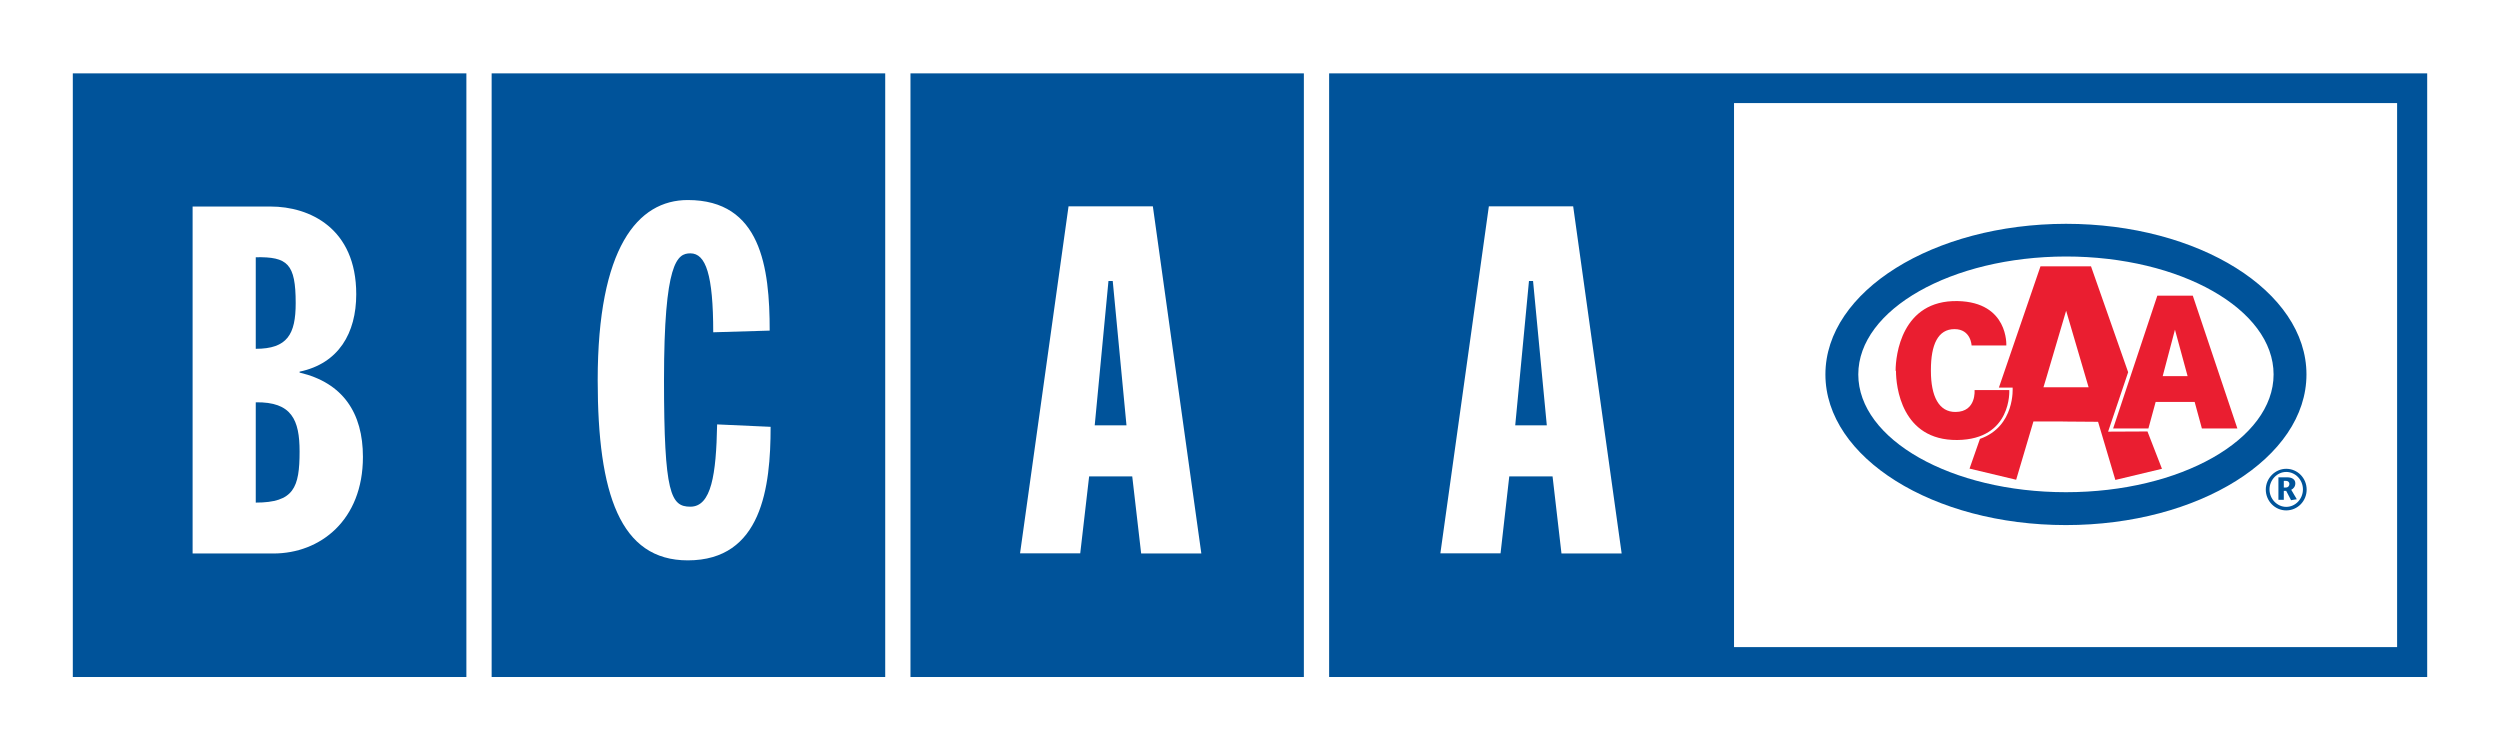 <?xml version="1.0" encoding="utf-8"?>
<!-- Generator: Adobe Illustrator 24.1.2, SVG Export Plug-In . SVG Version: 6.00 Build 0)  -->
<svg version="1.1" id="Layer_1" xmlns="http://www.w3.org/2000/svg" xmlns:xlink="http://www.w3.org/1999/xlink" x="0px" y="0px"
	 viewBox="0 0 1346 404" style="enable-background:new 0 0 1346 404;" xml:space="preserve">
<rect x="0" y="0" width="1346" height="404" fill="#333333" stroke="none"/>
<style type="text/css">
	.st0{clip-path:url(#SVGID_2_);fill:#FFFFFF;}
	.st1{clip-path:url(#SVGID_4_);fill:#FFFFFF;}
	.st2{fill:#00539A;}
	.st3{fill:#FFFFFF;}
	.st4{fill:#EA1E30;}
	.st5{fill-rule:evenodd;clip-rule:evenodd;fill:#00549A;}
</style>
<g>
	<g>
		<g>
			<defs>
				<rect id="SVGID_1_" width="1346" height="404"/>
			</defs>
			<clipPath id="SVGID_2_">
				<use xlink:href="#SVGID_1_"  style="overflow:visible;"/>
			</clipPath>
			<polygon class="st0" points="39.4,364.5 1306.6,364.5 1306.6,39.5 39.4,39.5 			"/>
		</g>
		<g>
			<defs>
				<rect id="SVGID_3_" width="1346" height="404"/>
			</defs>
			<clipPath id="SVGID_4_">
				<use xlink:href="#SVGID_3_"  style="overflow:visible;"/>
			</clipPath>
			<polygon class="st1" points="0,0 0,404 1346,404 1346,0 			"/>
		</g>
	</g>
	<polygon class="st2" points="251.1,364.5 39.2,364.5 39.2,39.5 251.1,39.5 	"/>
	<path class="st3" d="M103.7,298h43.5c25.2,0,48.2-17.9,48.2-52c0-23.6-10.7-39.9-34.1-45.4v-0.5c21-4.4,30.5-20.7,30.5-41.7
		c0-35.6-25.2-47.2-46.1-47.2h-42L103.7,298L103.7,298z M137.7,138.5c17.1-0.3,21.5,3.4,21.5,24.7c0,16.8-4.5,24.6-21.5,24.6V138.5
		L137.7,138.5z M137.7,216.6c19.4-0.3,23.6,9.5,23.6,26.5c0,19.4-3.1,27.5-23.6,27.5V216.6L137.7,216.6z"/>
	<polygon class="st2" points="476.6,364.5 264.7,364.5 264.7,39.5 476.6,39.5 	"/>
	<path class="st3" d="M384,178.9c0-31-4-42.5-12.3-42.5c-7.1,0-14.2,4.7-14.2,68.2c0,61.4,3.7,68.2,14.2,68.2
		c11.3,0,13.9-17.3,14.4-44.3l28.8,1.3c0,32.5-4.7,71.9-44.6,71.9c-36.4,0-48.5-35.7-48.5-97c0-71.3,21.5-97,48.5-97
		c39.4,0,44.1,36.2,44.1,70.3L384,178.9L384,178.9z"/>
	<polygon class="st2" points="702,364.5 490.2,364.5 490.2,39.5 702,39.5 	"/>
	<path class="st3" d="M606.5,229l-7.4-77.7h-2.3l-7.4,77.7H606.5L606.5,229z M586.4,256.4l-4.8,41.5h-32.4l26.1-186.8h45.4
		L646.8,298h-32.4l-4.8-41.5H586.4L586.4,256.4z"/>
	<polygon class="st2" points="715.6,364.5 1306.8,364.5 1306.8,39.5 715.6,39.5 	"/>
	<g id="Evo_pride_stripes">
		<rect x="933.6" y="55.5" class="st3" width="357" height="292.9"/>
	</g>
	<path class="st3" d="M832.8,229l-7.4-77.7h-2.2l-7.4,77.7H832.8L832.8,229z M812.6,256.4l-4.7,41.5h-32.4l26.1-186.8H847L873.1,298
		h-32.4l-4.8-41.5H812.6L812.6,256.4z"/>
	<path class="st3" d="M1112.3,116.4c75.1,0,136,38.1,136,85.2s-60.9,85.1-136,85.1s-136-38.1-136-85.1
		C976.4,154.6,1037.4,116.5,1112.3,116.4"/>
	<path class="st2" d="M1112.3,120.5c71.5,0,129.5,36.3,129.5,81.1c0,44.8-58,81.1-129.5,81.1s-129.5-36.3-129.5-81.1
		C982.8,156.8,1040.9,120.6,1112.3,120.5 M1112.3,138.1c-61.6,0.1-111.8,28.5-111.8,63.5c0,35,50.1,63.4,111.8,63.4
		c61.7,0,111.8-28.4,111.8-63.4C1224.1,166.5,1174,138.1,1112.3,138.1"/>
	<path class="st4" d="M1171,177.5l-6.6,25h4.7h8.7L1171,177.5L1171,177.5z M1169,216.4h-8.4l-3.9,14.3l-19,0l23.8-71.5h19.1l24,71.5
		l-19.1,0l-3.9-14.3H1169L1169,216.4z"/>
	<path class="st4" d="M1020.8,199.8c0,8,2.8,37.4,33,37.1c29.6-0.3,28-26.9,28-26.9h-18.7c0,0,1.1,11.7-10.2,11.8
		c-9,0.1-13.3-8.4-13.3-22.1v-0.5c0-13.7,3.8-22,12.7-22s9.2,8.8,9.2,8.8h18.7c0,0,1.3-23.3-26.2-23.9
		c-30.3-0.6-33.4,29.4-33.4,37.4L1020.8,199.8L1020.8,199.8z"/>
	<path class="st4" d="M1109.2,226.9h-14.4l-9.3,31.4l-25.1-6l5.6-16c19.1-6.7,17.6-27.6,17.6-27.6h-7.4l22.4-65.3h27.2l20,57
		l-10.8,32l21.2-0.1l7.8,20.1l-25.1,6l-9.3-31.3C1109.2,227,1109.2,226.9,1109.2,226.9 M1109.2,208.5h15.3l-12.1-41.2
		c-12.1,41.2-12.2,41.2-12.2,41.2L1109.2,208.5L1109.2,208.5z"/>
	<path class="st5" d="M1226.7,269.1h2.9v-4.8h1.3l2.6,5l3.1-0.5l-3-5.1c1.2-0.6,2.2-1.7,2.2-3.5c0-2-1.7-3.2-4.3-3.2h-4.8V269.1
		L1226.7,269.1z M1229.6,258.9h1.2c0.9,0,1.8,0.5,1.8,1.7c0,0.8-0.5,1.9-2,1.9h-1V258.9L1229.6,258.9z"/>
	<path class="st5" d="M1230.9,272.9c-4.9,0-9-4.3-9-9.4c0-5.1,4.1-9.4,9-9.4c5,0,9,4.3,9,9.4
		C1239.9,268.6,1235.9,272.9,1230.9,272.9 M1230.9,274.8c6.1,0,11-5,11-11.2c0-6.2-4.9-11.2-11-11.2c-6,0-11,5.1-11,11.2
		C1219.9,269.7,1224.8,274.8,1230.9,274.8"/>
</g>
</svg>
